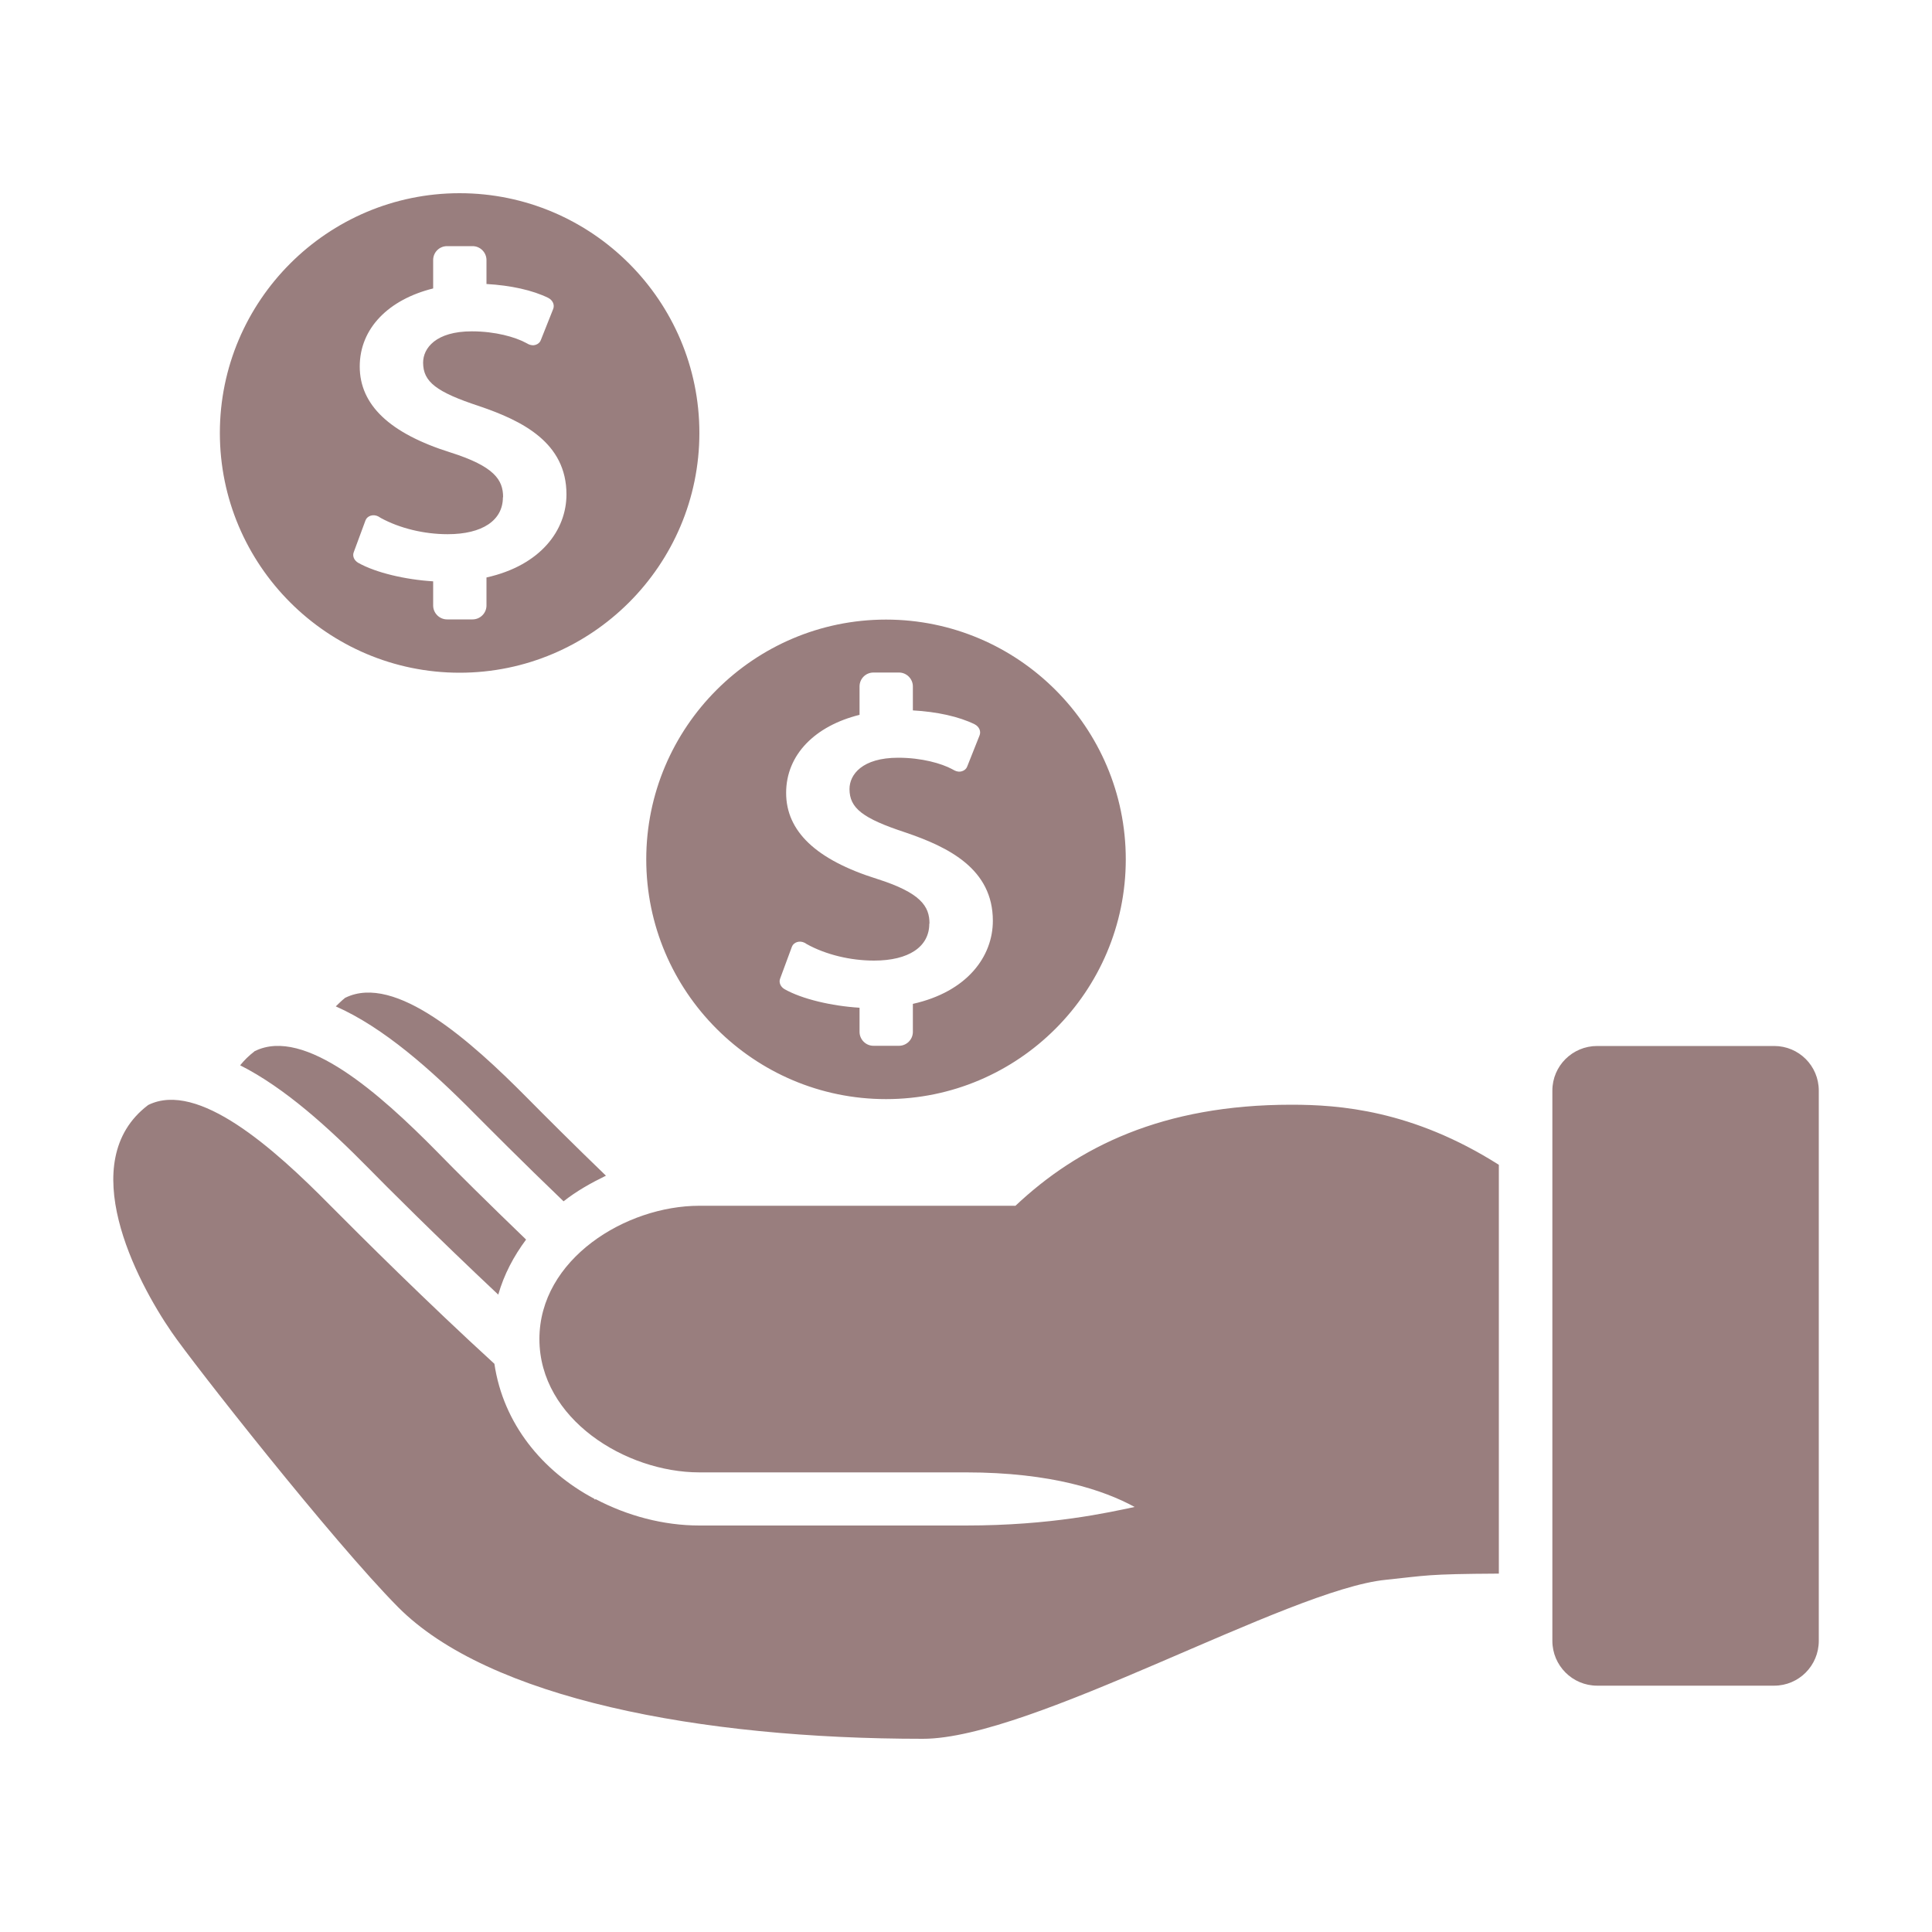 <?xml version="1.0" encoding="UTF-8"?>
<svg id="Icon" xmlns="http://www.w3.org/2000/svg" viewBox="0 0 100 100">
  <defs>
    <style>
      .cls-1 {
        fill: #997E7E;
        stroke-width: 0px;
      }
    </style>
  </defs>
  <path class="cls-1" d="M94.14,56.45v28.48c0,1.28-1.03,2.32-2.31,2.32h-9.16c-1.28,0-2.32-1.04-2.32-2.32v-28.48c0-1.28,1.04-2.31,2.32-2.31h9.16c1.28,0,2.31,1.03,2.31,2.31ZM31.37,60.86c-1.7-1.64-3.16-3.1-4.08-4.03-2.93-2.96-6.83-6.45-9.41-5.19,0,0-.02,0-.03.02-.17.13-.32.29-.47.43,2.47,1.09,4.94,3.28,7.19,5.56.67.67,2.41,2.43,4.6,4.53.67-.53,1.42-.95,2.2-1.33ZM52.55,62.41h-16.35c-3.81,0-8.28,2.76-8.28,6.9s4.47,6.9,8.28,6.9h13.79c4.45,0,7.16.93,8.74,1.79-1.38.29-4.31.96-8.74.96h-13.79c-1.86,0-3.73-.5-5.38-1.37l-.02.04s-.03-.05-.05-.06c-2.67-1.42-4.7-3.87-5.16-6.98-3.49-3.19-6.85-6.54-8.51-8.21-2.92-2.96-6.83-6.45-9.4-5.19-.01.01-.02.01-.03.02-3.81,2.91-.62,9.05,1.24,11.75,1.08,1.58,8.34,10.82,11.71,14.22,4.69,4.73,15.6,6.82,27.17,6.82,5.64,0,18.9-7.73,23.96-8.23,2.13-.22,2.06-.3,5.85-.32v-21.16c-4.48-2.84-8.28-3.11-10.74-3.11-6.66,0-11.05,2.18-14.29,5.24ZM22.6,59.59c-2.92-2.96-6.83-6.45-9.4-5.19-.01,0-.02,0-.03.02-.29.22-.53.46-.74.72,2.32,1.17,4.59,3.24,6.62,5.3.87.89,3.6,3.62,6.74,6.57.3-1.05.8-1.99,1.44-2.85-1.94-1.87-3.62-3.53-4.63-4.57ZM33.45,44.48c0-6.84,5.57-12.41,12.41-12.41s12.41,5.57,12.41,12.41-5.57,12.41-12.41,12.41-12.41-5.57-12.41-12.41ZM48.1,47.81c0,1.2-1.07,1.91-2.86,1.91-1.23,0-2.49-.31-3.46-.84l-.13-.08c-.12-.06-.26-.08-.39-.04-.13.04-.23.13-.27.24l-.61,1.65c-.08.2.02.43.23.55.9.51,2.43.87,3.88.96v1.25c0,.39.32.72.72.72h1.32c.39,0,.72-.32.72-.72v-1.45c2.82-.63,4.14-2.46,4.14-4.3,0-2.68-2.28-3.81-4.52-4.57-2.22-.73-2.9-1.26-2.9-2.25,0-.75.66-1.62,2.52-1.62,1.23,0,2.25.3,2.79.59l.13.07c.12.06.26.08.38.04.13-.04.23-.13.27-.24l.64-1.61c.09-.22-.02-.46-.25-.58-.81-.4-1.95-.65-3.2-.72v-1.24c0-.39-.32-.72-.72-.72h-1.32c-.4,0-.72.32-.72.72v1.47c-2.3.57-3.8,2.06-3.8,4.04s1.54,3.46,4.7,4.45c2.27.72,2.72,1.42,2.72,2.31ZM11.38,22.41c0-6.84,5.57-12.41,12.41-12.41s12.41,5.57,12.41,12.41-5.57,12.41-12.41,12.41-12.41-5.57-12.41-12.41ZM26.03,25.74c0,1.2-1.07,1.91-2.86,1.91-1.23,0-2.49-.31-3.46-.84l-.13-.08c-.12-.06-.26-.08-.39-.04-.13.04-.23.13-.27.24l-.61,1.65c-.08.2.02.43.23.55.9.51,2.43.87,3.88.96v1.25c0,.39.32.72.72.72h1.32c.39,0,.72-.32.72-.72v-1.45c2.82-.63,4.14-2.46,4.14-4.3,0-2.68-2.28-3.81-4.52-4.57-2.22-.73-2.9-1.26-2.9-2.25,0-.75.66-1.62,2.52-1.62,1.23,0,2.25.3,2.79.59l.13.07c.12.06.26.08.38.04.13-.04.23-.13.27-.24l.64-1.61c.09-.22-.02-.46-.25-.58-.81-.4-1.95-.65-3.2-.72v-1.24c0-.39-.32-.72-.72-.72h-1.32c-.4,0-.72.32-.72.72v1.47c-2.3.57-3.8,2.06-3.8,4.04s1.54,3.46,4.7,4.45c2.27.72,2.72,1.42,2.72,2.31Z"/>
</svg>